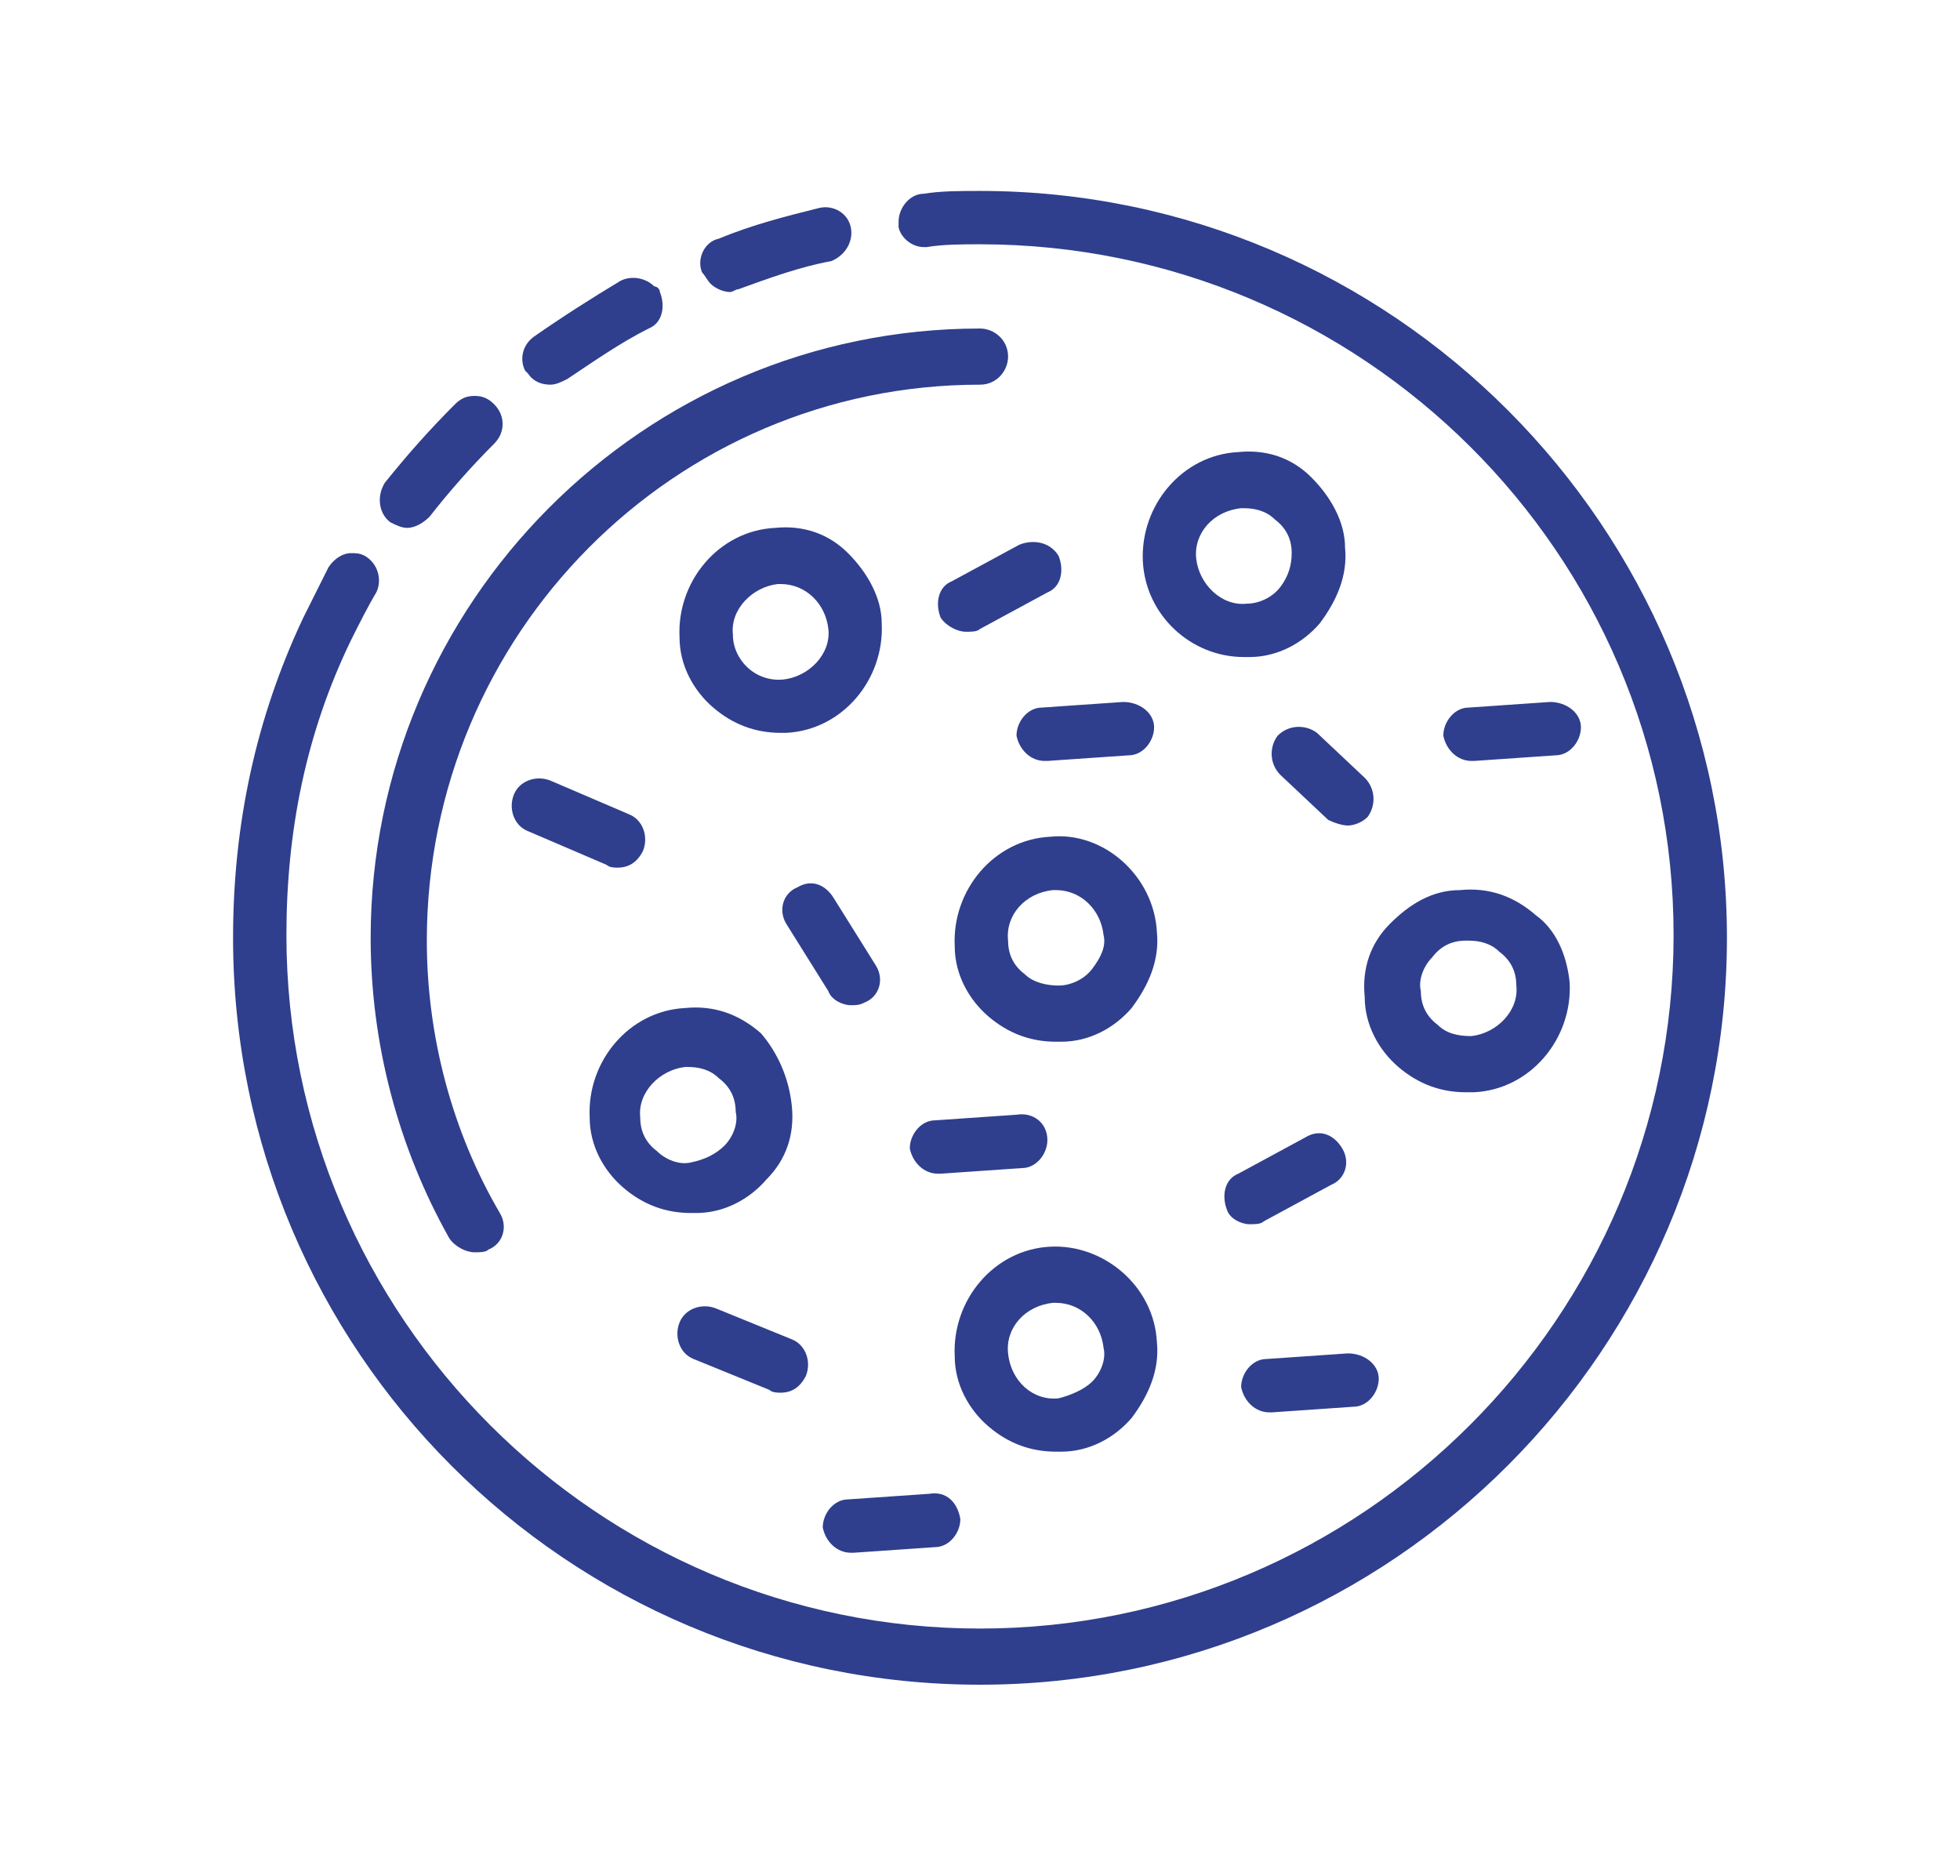 <?xml version="1.0" encoding="UTF-8"?> <!-- Generator: Adobe Illustrator 26.3.1, SVG Export Plug-In . SVG Version: 6.00 Build 0) --> <svg xmlns="http://www.w3.org/2000/svg" xmlns:xlink="http://www.w3.org/1999/xlink" version="1.1" id="Layer_1" x="0px" y="0px" viewBox="0 0 69.8 66.8" style="enable-background:new 0 0 69.8 66.8;" xml:space="preserve"> <style type="text/css"> .st0{fill:#2F3F8D;} </style> <path class="st0" d="M56.3,25.9c0,0.5-0.4,1-0.9,1l-2.9,0.2c0,0,0,0-0.1,0c-0.5,0-0.9-0.4-1-0.9c0-0.5,0.4-1,0.9-1l2.9-0.2 C55.8,25,56.3,25.4,56.3,25.9z"></path> <path class="st0" d="M34.9,6.8c14.7,0,26.6,12,26.6,26.6S49.6,60,34.9,60C20.2,60,8.3,48.1,8.3,33.4c0-4,0.8-7.8,2.5-11.4 c0.3-0.6,0.6-1.2,0.9-1.8c0.2-0.3,0.5-0.5,0.8-0.5c0.2,0,0.3,0,0.5,0.1c0.5,0.3,0.6,0.9,0.4,1.3c-0.3,0.5-0.6,1.1-0.9,1.7 c-1.6,3.3-2.3,6.8-2.3,10.5c0,13.6,11.1,24.7,24.7,24.7c13.6,0,24.7-11.1,24.7-24.7S48.5,8.7,34.9,8.7c-0.6,0-1.3,0-1.9,0.1 c0,0,0,0-0.1,0c-0.4,0-0.8-0.3-0.9-0.7C32,8,32,8,32,7.9c0-0.5,0.4-1,0.9-1C33.5,6.8,34.2,6.8,34.9,6.8C34.9,6.8,34.9,6.8,34.9,6.8z "></path> <path class="st0" d="M49.1,49.1c0,0.5-0.4,1-0.9,1l-2.9,0.2c0,0,0,0-0.1,0c-0.5,0-0.9-0.4-1-0.9c0-0.5,0.4-1,0.9-1l2.9-0.2 C48.6,48.2,49.1,48.6,49.1,49.1z"></path> <path class="st0" d="M48.6,27.7c0.4,0.4,0.4,1,0.1,1.4c-0.2,0.2-0.5,0.3-0.7,0.3c-0.2,0-0.5-0.1-0.7-0.2l-1.7-1.6 c-0.4-0.4-0.4-1-0.1-1.4c0.4-0.4,1-0.4,1.4-0.1L48.6,27.7z"></path> <path class="st0" d="M47.8,40.9c0.3,0.5,0.1,1.1-0.4,1.3L45,43.5c-0.1,0.1-0.3,0.1-0.5,0.1c-0.3,0-0.7-0.2-0.8-0.5 c-0.2-0.5-0.1-1.1,0.4-1.3l2.4-1.3C47,40.2,47.5,40.4,47.8,40.9z"></path> <path class="st0" d="M41.1,25.9c0,0.5-0.4,1-0.9,1l-2.9,0.2c0,0,0,0-0.1,0c-0.5,0-0.9-0.4-1-0.9c0-0.5,0.4-1,0.9-1l2.9-0.2 C40.6,25,41.1,25.4,41.1,25.9z"></path> <path class="st0" d="M37.7,19.8c0.2,0.5,0.1,1.1-0.4,1.3l-2.4,1.3c-0.1,0.1-0.3,0.1-0.5,0.1c-0.3,0-0.7-0.2-0.9-0.5 c-0.2-0.5-0.1-1.1,0.4-1.3l2.4-1.3C36.8,19.2,37.4,19.3,37.7,19.8z"></path> <path class="st0" d="M37.3,40.6c0,0.5-0.4,1-0.9,1l-2.9,0.2c0,0,0,0-0.1,0c-0.5,0-0.9-0.4-1-0.9c0-0.5,0.4-1,0.9-1l2.9-0.2 C36.8,39.6,37.3,40,37.3,40.6z"></path> <path class="st0" d="M34.9,11.7c0.5,0,1,0.4,1,1c0,0.5-0.4,1-1,1c-10.9,0-19.7,8.9-19.7,19.8c0,3.4,0.9,6.8,2.6,9.7 c0.3,0.5,0.1,1.1-0.4,1.3c-0.1,0.1-0.3,0.1-0.5,0.1c-0.3,0-0.7-0.2-0.9-0.5c-1.8-3.2-2.8-6.9-2.8-10.7 C13.2,21.5,22.9,11.7,34.9,11.7z"></path> <path class="st0" d="M34.2,54.1c0,0.5-0.4,1-0.9,1l-2.9,0.2c0,0-0.1,0-0.1,0c-0.5,0-0.9-0.4-1-0.9c0-0.5,0.4-1,0.9-1l2.9-0.2 C33.7,53.1,34.1,53.5,34.2,54.1z"></path> <path class="st0" d="M31.2,34.4c0.3,0.5,0.1,1.1-0.4,1.3c-0.2,0.1-0.3,0.1-0.5,0.1c-0.3,0-0.7-0.2-0.8-0.5L28,32.9 c-0.3-0.5-0.1-1.1,0.4-1.3c0.5-0.3,1-0.1,1.3,0.4L31.2,34.4z"></path> <path class="st0" d="M30.3,8.1c0.1,0.5-0.2,1-0.7,1.2c-1.1,0.2-2.2,0.6-3.3,1c-0.1,0-0.2,0.1-0.3,0.1c-0.2,0-0.5-0.1-0.7-0.3 C25.2,10,25.1,9.8,25,9.7c-0.2-0.5,0.1-1.1,0.6-1.2C26.8,8,28,7.7,29.2,7.4C29.7,7.3,30.2,7.6,30.3,8.1z"></path> <path class="st0" d="M28.2,47.7c0.5,0.2,0.7,0.8,0.5,1.3c-0.2,0.4-0.5,0.6-0.9,0.6c-0.1,0-0.3,0-0.4-0.1l-2.7-1.1 c-0.5-0.2-0.7-0.8-0.5-1.3c0.2-0.5,0.8-0.7,1.3-0.5L28.2,47.7z"></path> <path class="st0" d="M23.5,10.4c0.2,0.5,0.1,1.1-0.4,1.3c-1,0.5-2,1.2-2.9,1.8c-0.2,0.1-0.4,0.2-0.6,0.2c-0.3,0-0.6-0.1-0.8-0.4 c0,0-0.1-0.1-0.1-0.1c-0.2-0.4-0.1-0.9,0.3-1.2c1-0.7,2.1-1.4,3.1-2c0.4-0.2,0.9-0.1,1.2,0.2C23.4,10.2,23.5,10.3,23.5,10.4z"></path> <path class="st0" d="M22.4,29c0.5,0.2,0.7,0.8,0.5,1.3c-0.2,0.4-0.5,0.6-0.9,0.6c-0.1,0-0.3,0-0.4-0.1l-2.8-1.2 c-0.5-0.2-0.7-0.8-0.5-1.3c0.2-0.5,0.8-0.7,1.3-0.5L22.4,29z"></path> <path class="st0" d="M17.6,14.4c0.4,0.4,0.4,1,0,1.4c-0.8,0.8-1.6,1.7-2.3,2.6c-0.2,0.2-0.5,0.4-0.8,0.4c-0.2,0-0.4-0.1-0.6-0.2 c-0.4-0.3-0.5-0.9-0.2-1.4c0.8-1,1.6-1.9,2.5-2.8c0.2-0.2,0.4-0.3,0.7-0.3S17.4,14.2,17.6,14.4z"></path> <path class="st0" d="M55.9,35c0.1,2-1.4,3.8-3.4,3.9c-0.1,0-0.2,0-0.3,0c-0.9,0-1.7-0.3-2.4-0.9c-0.7-0.6-1.2-1.5-1.2-2.5 c-0.1-1,0.2-1.9,0.9-2.6c0.7-0.7,1.5-1.2,2.5-1.2c1-0.1,1.9,0.2,2.7,0.9C55.4,33.1,55.8,34,55.9,35z M52.4,36.9 c0.9-0.1,1.7-0.9,1.6-1.8c0-0.5-0.2-0.9-0.6-1.2c-0.3-0.3-0.7-0.4-1.1-0.4c0,0-0.1,0-0.1,0c-0.5,0-0.9,0.2-1.2,0.6 c-0.3,0.3-0.5,0.8-0.4,1.2c0,0.5,0.2,0.9,0.6,1.2C51.5,36.8,51.9,36.9,52.4,36.9z"></path> <path class="st0" d="M47.9,19.5c0.1,1-0.3,1.9-0.9,2.7c-0.6,0.7-1.5,1.2-2.5,1.2c-0.1,0-0.2,0-0.2,0c-1.9,0-3.5-1.5-3.6-3.4 c-0.1-2,1.4-3.8,3.4-3.9c1-0.1,1.9,0.2,2.6,0.9C47.4,17.7,47.9,18.6,47.9,19.5z M45.6,20.9c0.3-0.4,0.4-0.8,0.4-1.2 c0-0.5-0.2-0.9-0.6-1.2c-0.3-0.3-0.7-0.4-1.1-0.4c0,0-0.1,0-0.1,0c-1,0.1-1.7,0.9-1.6,1.8c0.1,0.9,0.9,1.7,1.8,1.6 C44.8,21.5,45.3,21.3,45.6,20.9z"></path> <path class="st0" d="M41.2,33.2c0.1,1-0.3,1.9-0.9,2.7c-0.6,0.7-1.5,1.2-2.5,1.2c-0.1,0-0.2,0-0.2,0c-0.9,0-1.7-0.3-2.4-0.9 c-0.7-0.6-1.2-1.5-1.2-2.5c-0.1-2,1.4-3.8,3.4-3.9C39.3,29.6,41.1,31.2,41.2,33.2z M38.9,34.5c0.3-0.4,0.5-0.8,0.4-1.2 c-0.1-0.9-0.8-1.6-1.7-1.6c0,0-0.1,0-0.1,0c-1,0.1-1.7,0.9-1.6,1.8c0,0.5,0.2,0.9,0.6,1.2c0.3,0.3,0.8,0.4,1.2,0.4 C38.1,35.1,38.6,34.9,38.9,34.5z"></path> <path class="st0" d="M41.2,47.8c0.1,1-0.3,1.9-0.9,2.7c-0.6,0.7-1.5,1.2-2.5,1.2c-0.1,0-0.2,0-0.2,0c-0.9,0-1.7-0.3-2.4-0.9 c-0.7-0.6-1.2-1.5-1.2-2.5c-0.1-2,1.4-3.8,3.4-3.9C39.3,44.3,41.1,45.8,41.2,47.8z M38.9,49.2c0.3-0.3,0.5-0.8,0.4-1.2 c-0.1-0.9-0.8-1.6-1.7-1.6c0,0-0.1,0-0.1,0c-1,0.1-1.7,0.9-1.6,1.8c0.1,1,0.9,1.7,1.8,1.6C38.1,49.7,38.6,49.5,38.9,49.2z"></path> <path class="st0" d="M31.4,22.2c0.1,2-1.4,3.8-3.4,3.9c-0.1,0-0.2,0-0.2,0c-0.9,0-1.7-0.3-2.4-0.9c-0.7-0.6-1.2-1.5-1.2-2.5 c-0.1-2,1.4-3.8,3.4-3.9c1-0.1,1.9,0.2,2.6,0.9C30.9,20.4,31.4,21.3,31.4,22.2z M27.9,24.2c0.9-0.1,1.7-0.9,1.6-1.8 c-0.1-0.9-0.8-1.6-1.7-1.6c0,0-0.1,0-0.1,0c-0.9,0.1-1.7,0.9-1.6,1.8C26.1,23.5,26.9,24.3,27.9,24.2z"></path> <path class="st0" d="M28.2,39.4c0.1,1-0.2,1.9-0.9,2.6c-0.6,0.7-1.5,1.2-2.5,1.2c-0.1,0-0.2,0-0.2,0c-0.9,0-1.7-0.3-2.4-0.9 c-0.7-0.6-1.2-1.5-1.2-2.5c-0.1-2,1.4-3.8,3.4-3.9c1-0.1,1.9,0.2,2.7,0.9C27.7,37.5,28.1,38.4,28.2,39.4z M25.8,40.8 c0.3-0.3,0.5-0.8,0.4-1.2c0-0.5-0.2-0.9-0.6-1.2c-0.3-0.3-0.7-0.4-1.1-0.4c0,0-0.1,0-0.1,0c-0.9,0.1-1.7,0.9-1.6,1.8 c0,0.5,0.2,0.9,0.6,1.2c0.3,0.3,0.8,0.5,1.2,0.4C25.1,41.3,25.5,41.1,25.8,40.8z"></path> </svg> 